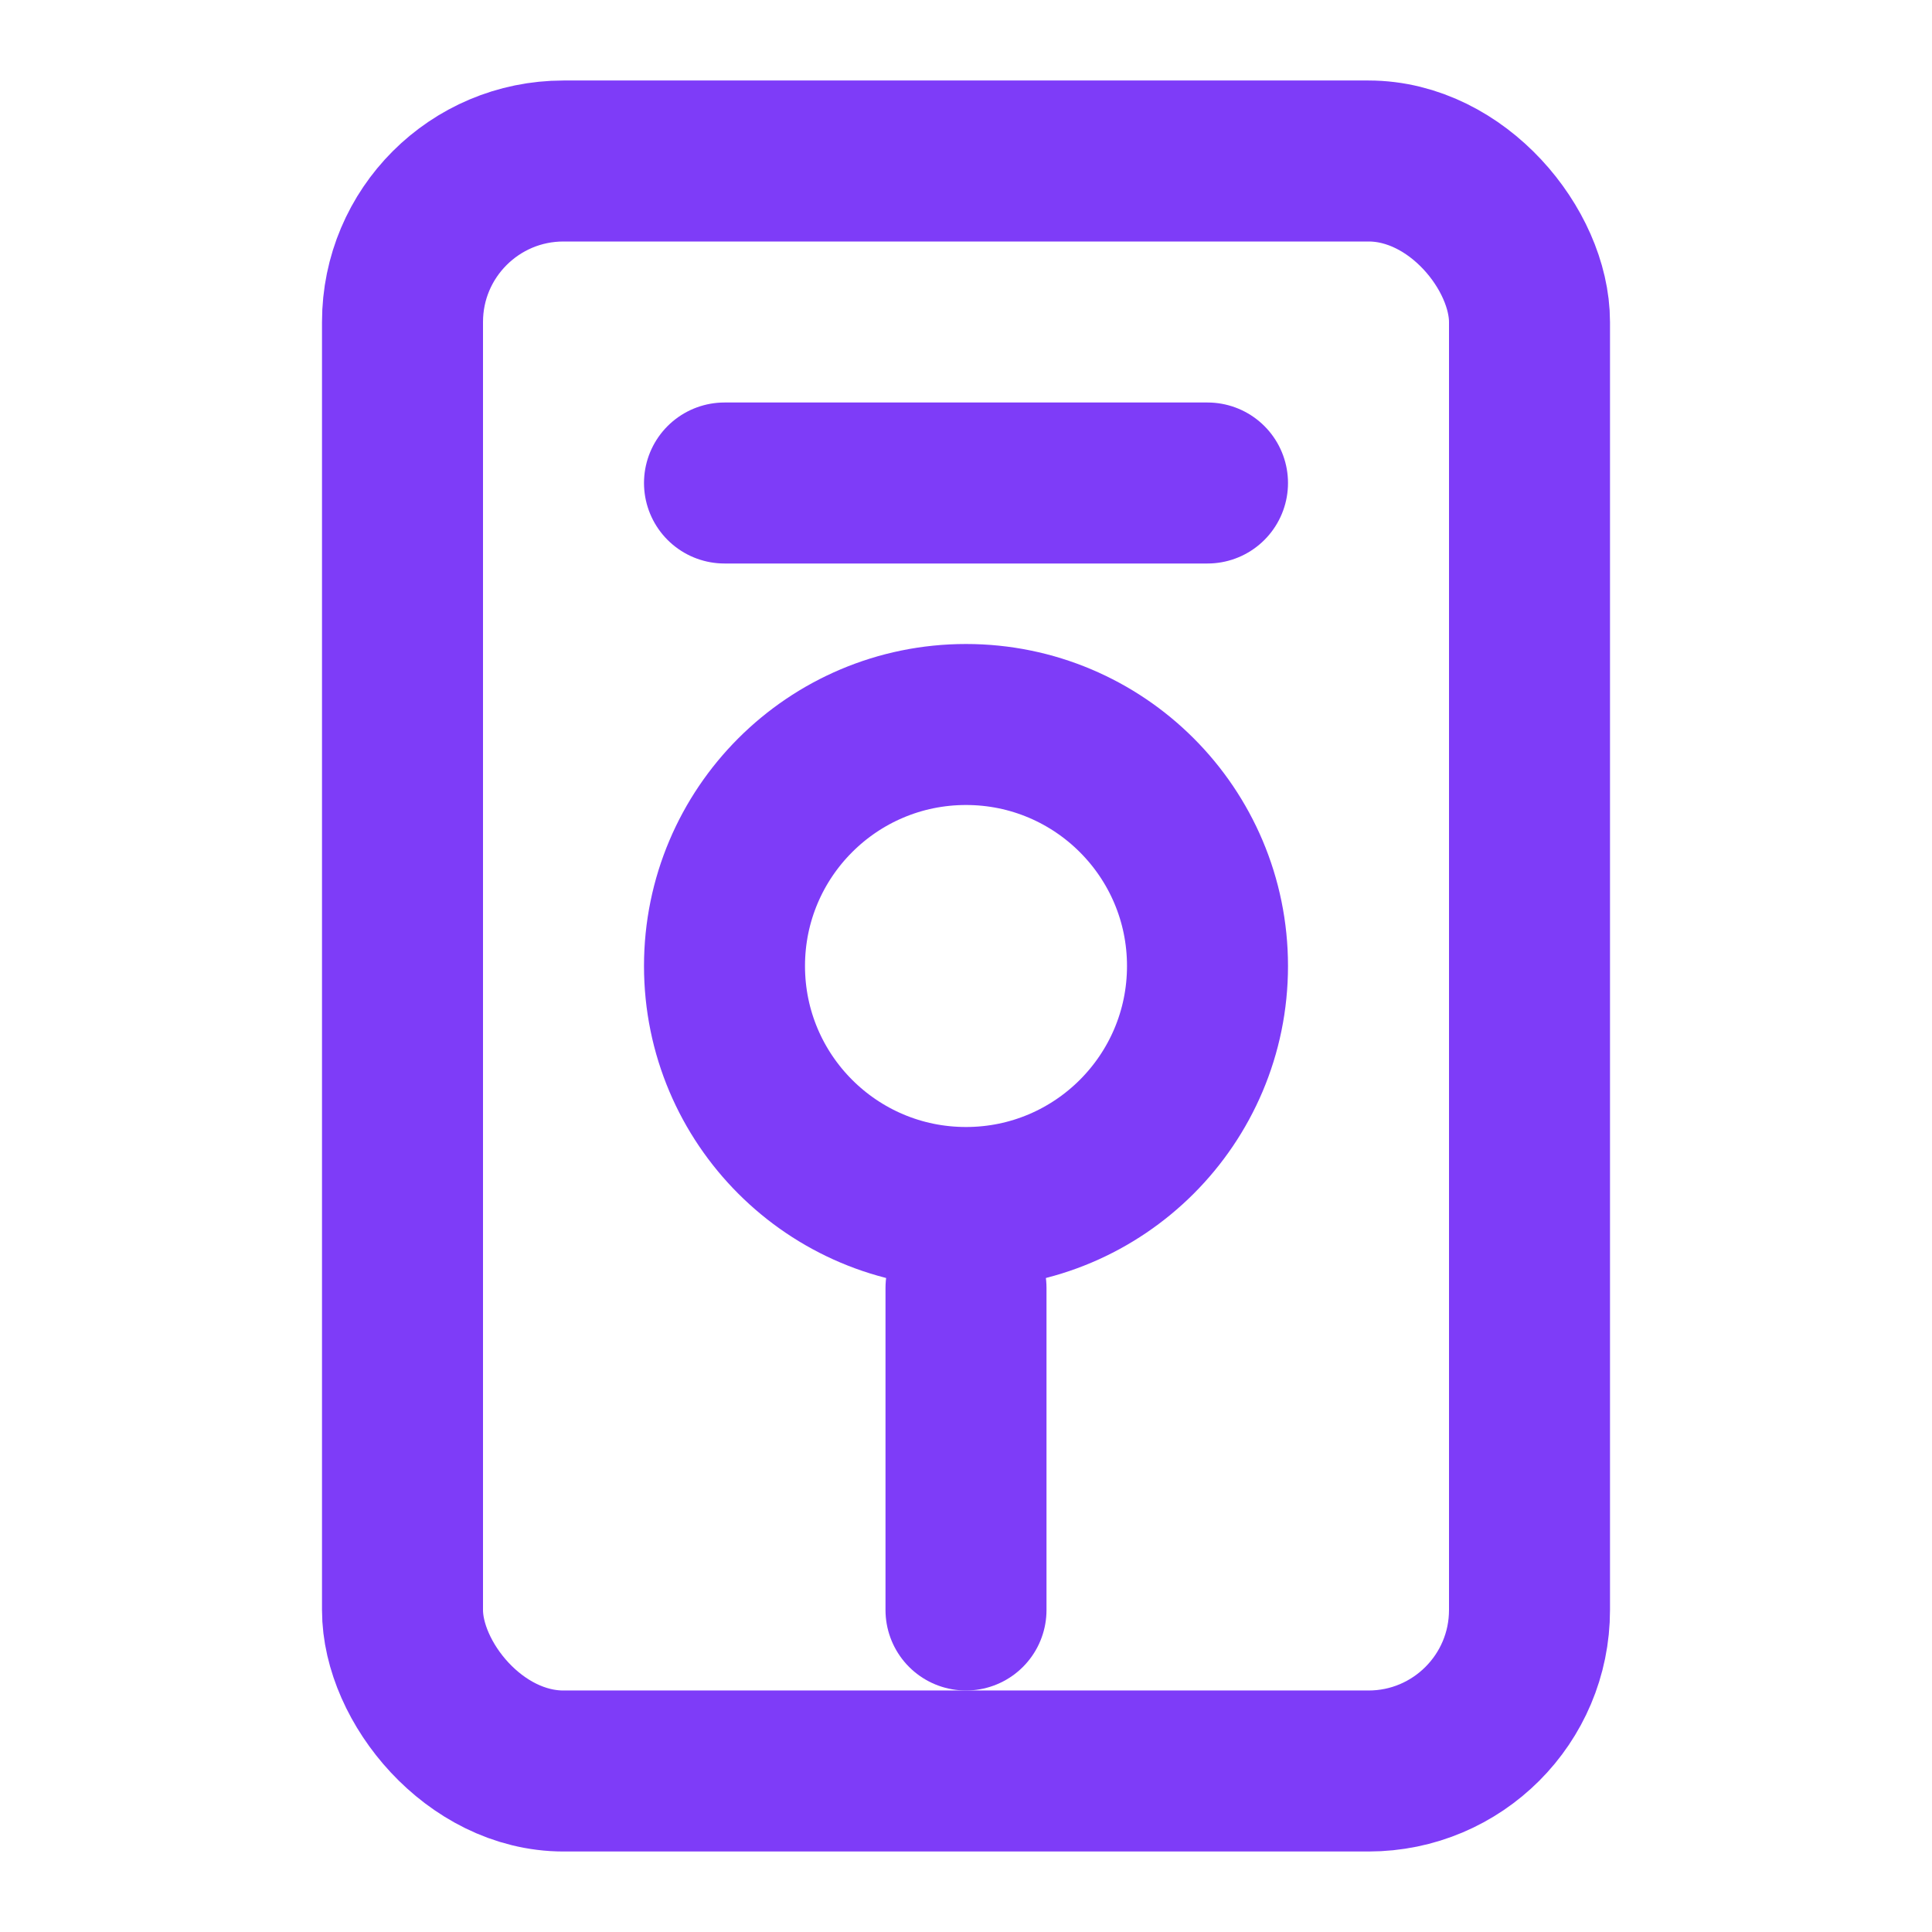 <?xml version="1.0" encoding="UTF-8"?>
<svg width="24" height="24" viewBox="0 0 24 24" fill="none" xmlns="http://www.w3.org/2000/svg">
  <rect x="5" y="2" width="14" height="20" rx="2" stroke="#7E3CF8" stroke-width="2"/>
  <path d="M9 6H15" stroke="#7E3CF8" stroke-width="2" stroke-linecap="round"/>
  <path d="M12 16V20" stroke="#7E3CF8" stroke-width="2" stroke-linecap="round"/>
  <circle cx="12" cy="12" r="3" stroke="#7E3CF8" stroke-width="2"/>
</svg>

